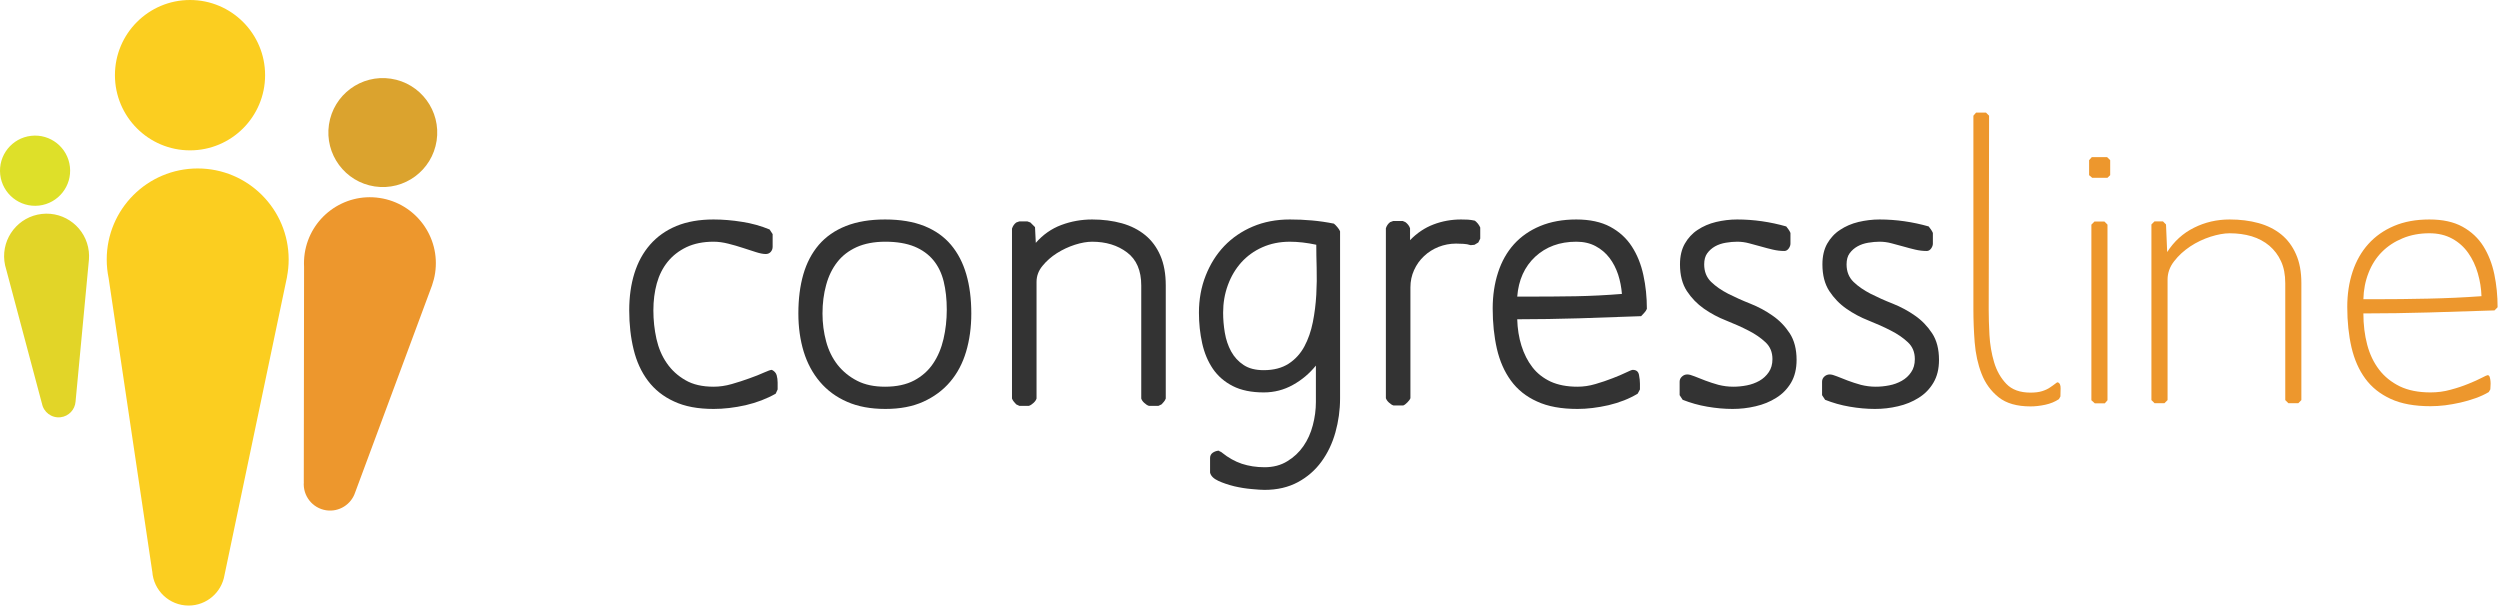 <?xml version="1.0" encoding="UTF-8"?>
<svg width="148px" height="36px" viewBox="0 0 148 36" version="1.1" xmlns="http://www.w3.org/2000/svg" xmlns:xlink="http://www.w3.org/1999/xlink">
    <!-- Generator: Sketch 50.2 (55047) - http://www.bohemiancoding.com/sketch -->
    <title>congressline-logo-148x36-white</title>
    <desc>Created with Sketch.</desc>
    <defs></defs>
    <g id="Logos" stroke="none" stroke-width="1" fill="none" fill-rule="evenodd">
        <g id="congressline-logo-148x36-white" fill-rule="nonzero">
            <g id="Group">
                <path d="M6.804,4.45 C6.804,1.993 8.794,0 11.249,0 C13.705,0 15.694,1.993 15.694,4.45 C15.694,6.908 13.705,8.901 11.249,8.901 C8.794,8.901 6.804,6.908 6.804,4.45" id="Fill-47" fill="#FBCE20"></path>
                <path d="M16.992,16.375 C17.055,16.047 17.089,15.71 17.089,15.364 C17.089,12.386 14.678,9.973 11.704,9.973 C8.729,9.973 6.318,12.386 6.318,15.364 C6.318,15.74 6.357,16.106 6.43,16.46 L9.012,33.829 L9.015,33.83 C9.087,34.957 10.022,35.849 11.165,35.849 C12.229,35.849 13.113,35.075 13.287,34.06 L16.996,16.375 L16.992,16.375" id="Fill-48" fill="#FBCE20"></path>
                <path d="M19.475,7.369 C19.739,5.607 21.381,4.393 23.14,4.658 C24.9,4.922 26.113,6.565 25.849,8.327 C25.584,10.088 23.943,11.303 22.184,11.038 C20.424,10.773 19.211,9.131 19.475,7.369" id="Fill-49" fill="#DBA32E"></path>
                <path d="M22.478,11.72 C20.347,11.398 18.359,12.87 18.038,15.004 C17.999,15.273 17.987,15.54 18.001,15.802 L17.984,28.53 L17.987,28.53 C17.917,29.345 18.491,30.085 19.311,30.209 C20.073,30.323 20.79,29.864 21.024,29.155 L25.562,16.935 C25.563,16.932 25.563,16.93 25.565,16.928 L25.583,16.879 L25.581,16.879 C25.661,16.65 25.722,16.412 25.759,16.163 C26.079,14.03 24.61,12.04 22.478,11.72" id="Fill-50" fill="#ED972D"></path>
                <path d="M0.013,10.34 C-0.116,9.199 0.704,8.17 1.842,8.041 C2.981,7.911 4.01,8.731 4.139,9.871 C4.268,11.012 3.448,12.041 2.31,12.171 C1.171,12.299 0.143,11.48 0.013,10.34" id="Fill-51" fill="#DEE029"></path>
                <path d="M5.266,15.358 C5.277,15.203 5.275,15.043 5.257,14.883 C5.1,13.501 3.855,12.509 2.475,12.665 C1.095,12.821 0.103,14.068 0.259,15.45 C0.279,15.624 0.316,15.792 0.368,15.952 L2.479,23.878 L2.482,23.878 C2.573,24.396 3.053,24.762 3.584,24.701 C4.073,24.646 4.439,24.248 4.473,23.773 L5.266,15.357 L5.266,15.358" id="Fill-52" fill="#E2D528"></path>
            </g>
            <g id="Group" transform="translate(37.25, 6.667)">
                <path d="M8.786,16.388 L8.672,16.638 C8.141,16.941 7.547,17.166 6.89,17.321 C6.231,17.468 5.599,17.542 4.994,17.542 C4.071,17.542 3.291,17.399 2.654,17.099 C2.018,16.81 1.505,16.399 1.111,15.877 C0.717,15.356 0.434,14.737 0.261,14.025 C0.087,13.314 0,12.54 0,11.709 C0,10.906 0.101,10.178 0.305,9.519 C0.51,8.86 0.82,8.29 1.236,7.815 C1.652,7.34 2.171,6.97 2.792,6.713 C3.412,6.456 4.146,6.326 4.994,6.326 C5.552,6.326 6.116,6.375 6.685,6.467 C7.253,6.554 7.793,6.706 8.308,6.917 L8.49,7.191 L8.49,7.942 C8.49,8.062 8.451,8.163 8.375,8.248 C8.3,8.329 8.203,8.371 8.081,8.371 C7.93,8.371 7.737,8.333 7.502,8.258 C7.267,8.181 7.01,8.101 6.73,8.009 C6.451,7.917 6.163,7.832 5.866,7.759 C5.572,7.685 5.283,7.642 4.994,7.642 C4.373,7.642 3.841,7.752 3.392,7.963 C2.947,8.177 2.575,8.463 2.281,8.825 C1.986,9.188 1.77,9.618 1.633,10.11 C1.498,10.6 1.43,11.135 1.43,11.709 C1.43,12.282 1.49,12.846 1.611,13.392 C1.733,13.934 1.935,14.416 2.225,14.832 C2.51,15.247 2.877,15.581 3.325,15.838 C3.771,16.1 4.327,16.226 4.994,16.226 C5.341,16.226 5.702,16.176 6.073,16.068 C6.443,15.962 6.795,15.849 7.128,15.726 C7.461,15.61 7.746,15.493 7.979,15.388 C8.213,15.282 8.368,15.229 8.445,15.229 C8.595,15.303 8.691,15.413 8.729,15.546 C8.767,15.684 8.786,15.828 8.786,15.979 L8.786,16.388" id="Fill-53" fill="#333333"></path>
                <path d="M19.943,14.152 C19.739,14.839 19.425,15.434 19.003,15.93 C18.578,16.434 18.047,16.824 17.413,17.113 C16.777,17.402 16.028,17.542 15.166,17.542 C14.303,17.542 13.549,17.406 12.907,17.124 C12.263,16.845 11.726,16.451 11.295,15.944 C10.863,15.438 10.541,14.839 10.329,14.152 C10.119,13.462 10.013,12.709 10.013,11.892 C10.013,11.029 10.111,10.255 10.307,9.575 C10.505,8.892 10.811,8.312 11.226,7.825 C11.642,7.343 12.178,6.97 12.827,6.713 C13.477,6.456 14.249,6.326 15.144,6.326 C16.051,6.326 16.827,6.456 17.469,6.713 C18.112,6.97 18.638,7.343 19.047,7.825 C19.456,8.312 19.758,8.892 19.955,9.575 C20.153,10.255 20.251,11.029 20.251,11.892 C20.251,12.709 20.148,13.462 19.943,14.152 Z M18.616,9.995 C18.494,9.501 18.29,9.082 18.003,8.734 C17.714,8.386 17.339,8.117 16.88,7.928 C16.417,7.741 15.846,7.642 15.166,7.642 C14.499,7.642 13.932,7.752 13.461,7.963 C12.993,8.177 12.61,8.469 12.315,8.85 C12.02,9.227 11.8,9.678 11.658,10.202 C11.514,10.723 11.442,11.287 11.442,11.892 C11.442,12.466 11.514,13.019 11.658,13.55 C11.8,14.078 12.028,14.539 12.337,14.934 C12.649,15.325 13.034,15.641 13.497,15.877 C13.958,16.114 14.506,16.226 15.144,16.226 C15.824,16.226 16.399,16.103 16.869,15.856 C17.336,15.606 17.712,15.272 17.992,14.852 C18.272,14.438 18.477,13.955 18.605,13.402 C18.734,12.85 18.799,12.269 18.799,11.666 C18.799,11.043 18.736,10.487 18.616,9.995 Z" id="Fill-54" fill="#333333"></path>
                <path d="M31.65,17.12 C31.607,17.176 31.559,17.223 31.514,17.272 L31.332,17.359 L30.765,17.359 C30.674,17.332 30.585,17.272 30.493,17.187 C30.401,17.106 30.342,17.019 30.312,16.927 L30.312,10.23 C30.312,9.353 30.032,8.698 29.471,8.276 C28.911,7.853 28.222,7.643 27.406,7.643 C27.103,7.643 26.763,7.702 26.384,7.822 C26.006,7.945 25.65,8.111 25.317,8.322 C24.984,8.533 24.701,8.783 24.466,9.072 C24.23,9.356 24.113,9.677 24.113,10.022 L24.113,16.927 C24.083,17.019 24.023,17.106 23.932,17.187 C23.842,17.272 23.75,17.332 23.66,17.359 L23.094,17.359 L22.911,17.272 C22.865,17.223 22.818,17.176 22.775,17.12 C22.729,17.067 22.691,17.004 22.66,16.927 L22.66,6.868 C22.707,6.72 22.789,6.597 22.911,6.505 L23.094,6.439 L23.569,6.439 L23.75,6.505 L24.023,6.779 L24.069,7.71 C24.492,7.227 24.996,6.871 25.578,6.653 C26.161,6.435 26.77,6.326 27.406,6.326 C28.041,6.326 28.629,6.403 29.164,6.551 C29.701,6.702 30.163,6.938 30.55,7.255 C30.935,7.572 31.234,7.977 31.446,8.47 C31.659,8.963 31.763,9.547 31.763,10.23 L31.763,16.927 C31.734,17.004 31.697,17.067 31.65,17.12" id="Fill-55" fill="#333333"></path>
                <path d="M41.807,18.927 C41.625,19.578 41.35,20.155 40.98,20.662 C40.611,21.169 40.143,21.577 39.584,21.877 C39.023,22.179 38.366,22.334 37.61,22.334 C37.441,22.334 37.189,22.317 36.849,22.285 C36.509,22.257 36.163,22.2 35.816,22.12 C35.467,22.032 35.154,21.929 34.875,21.8 C34.593,21.669 34.43,21.507 34.386,21.31 L34.386,20.448 C34.386,20.313 34.441,20.205 34.555,20.127 C34.669,20.056 34.786,20.014 34.908,20.014 C34.938,20.046 34.968,20.067 34.998,20.07 C35.029,20.081 35.059,20.099 35.089,20.127 C35.467,20.433 35.86,20.651 36.269,20.789 C36.677,20.922 37.124,20.993 37.61,20.993 C38.124,20.993 38.574,20.877 38.96,20.637 C39.344,20.405 39.663,20.106 39.913,19.743 C40.164,19.38 40.349,18.968 40.469,18.507 C40.591,18.042 40.651,17.589 40.651,17.131 L40.651,14.976 C40.271,15.444 39.819,15.828 39.289,16.12 C38.758,16.416 38.184,16.564 37.564,16.564 C36.837,16.564 36.228,16.44 35.736,16.19 C35.244,15.941 34.85,15.599 34.555,15.17 C34.261,14.737 34.048,14.233 33.92,13.659 C33.792,13.082 33.727,12.48 33.727,11.843 C33.727,11.057 33.86,10.325 34.125,9.653 C34.391,8.977 34.754,8.395 35.225,7.9 C35.695,7.411 36.257,7.023 36.915,6.745 C37.574,6.466 38.304,6.326 39.107,6.326 C39.546,6.326 39.98,6.343 40.413,6.383 C40.843,6.421 41.279,6.484 41.717,6.572 C41.777,6.618 41.846,6.688 41.922,6.779 C41.997,6.868 42.052,6.952 42.082,7.026 L42.082,16.927 C42.082,17.61 41.988,18.275 41.807,18.927 Z M39.107,7.643 C38.516,7.643 37.976,7.751 37.483,7.97 C36.991,8.188 36.576,8.491 36.236,8.867 C35.895,9.248 35.63,9.691 35.442,10.206 C35.252,10.723 35.159,11.265 35.159,11.843 C35.159,12.233 35.192,12.631 35.26,13.033 C35.328,13.438 35.453,13.804 35.632,14.135 C35.816,14.47 36.061,14.737 36.372,14.941 C36.682,15.148 37.08,15.247 37.564,15.247 C38.154,15.247 38.645,15.117 39.039,14.863 C39.431,14.607 39.742,14.265 39.969,13.842 C40.197,13.417 40.363,12.937 40.469,12.409 C40.575,11.882 40.642,11.339 40.674,10.786 C40.704,10.234 40.712,9.698 40.696,9.188 C40.681,8.671 40.674,8.216 40.674,7.822 C40.114,7.702 39.591,7.643 39.107,7.643 Z" id="Fill-56" fill="#333333"></path>
                <path d="M50.266,7.688 L50.038,7.825 L49.812,7.847 C49.675,7.801 49.535,7.776 49.392,7.769 C49.248,7.762 49.1,7.754 48.949,7.754 C48.585,7.754 48.242,7.822 47.915,7.949 C47.591,8.078 47.302,8.259 47.054,8.494 C46.802,8.73 46.607,9.004 46.462,9.325 C46.319,9.642 46.247,9.98 46.247,10.342 L46.247,16.905 C46.218,16.983 46.158,17.063 46.067,17.155 C45.975,17.251 45.892,17.311 45.817,17.338 L45.25,17.338 C45.158,17.311 45.068,17.251 44.977,17.166 C44.886,17.085 44.825,16.997 44.794,16.905 L44.794,6.847 C44.839,6.699 44.924,6.575 45.045,6.484 L45.227,6.417 L45.795,6.417 L45.952,6.484 C46.09,6.589 46.18,6.71 46.225,6.847 L46.225,7.551 C46.634,7.128 47.095,6.818 47.61,6.622 C48.125,6.425 48.669,6.326 49.244,6.326 C49.381,6.326 49.517,6.329 49.653,6.336 C49.789,6.347 49.926,6.364 50.062,6.397 C50.121,6.441 50.182,6.501 50.244,6.575 C50.303,6.653 50.349,6.727 50.38,6.801 L50.38,7.459 L50.266,7.688" id="Fill-57" fill="#333333"></path>
                <path d="M60.095,11.846 C60.028,11.924 59.963,11.99 59.905,12.05 C58.679,12.096 57.455,12.138 56.237,12.177 C55.018,12.212 53.796,12.234 52.57,12.234 C52.586,12.79 52.667,13.314 52.82,13.8 C52.972,14.283 53.186,14.709 53.468,15.072 C53.746,15.434 54.106,15.715 54.545,15.923 C54.985,16.124 55.514,16.226 56.136,16.226 C56.484,16.226 56.839,16.176 57.201,16.068 C57.564,15.962 57.902,15.849 58.212,15.726 C58.521,15.61 58.787,15.493 59.008,15.388 C59.226,15.282 59.359,15.229 59.405,15.229 C59.617,15.229 59.739,15.325 59.778,15.525 C59.817,15.723 59.835,15.895 59.835,16.047 L59.835,16.388 L59.701,16.638 C59.201,16.941 58.624,17.166 57.973,17.321 C57.325,17.468 56.709,17.542 56.136,17.542 C55.182,17.542 54.381,17.399 53.738,17.099 C53.095,16.81 52.58,16.395 52.194,15.863 C51.81,15.335 51.534,14.709 51.366,13.98 C51.201,13.254 51.117,12.459 51.117,11.596 C51.117,10.825 51.224,10.114 51.436,9.462 C51.646,8.811 51.961,8.255 52.378,7.79 C52.793,7.333 53.311,6.97 53.932,6.713 C54.552,6.456 55.264,6.326 56.067,6.326 C56.867,6.326 57.538,6.47 58.076,6.759 C58.613,7.048 59.039,7.435 59.357,7.928 C59.676,8.421 59.903,8.988 60.038,9.621 C60.176,10.255 60.245,10.92 60.245,11.618 C60.213,11.695 60.165,11.772 60.095,11.846 Z M58.543,9.586 C58.419,9.216 58.249,8.885 58.031,8.6 C57.81,8.312 57.538,8.079 57.212,7.906 C56.888,7.731 56.504,7.642 56.067,7.642 C55.081,7.642 54.274,7.942 53.637,8.529 C53.002,9.121 52.647,9.91 52.57,10.892 L53.275,10.892 C54.198,10.892 55.116,10.885 56.032,10.871 C56.948,10.854 57.86,10.807 58.768,10.733 C58.736,10.34 58.663,9.959 58.543,9.586 Z" id="Fill-58" fill="#333333"></path>
                <path d="M68.78,15.99 C68.559,16.36 68.268,16.659 67.904,16.884 C67.543,17.113 67.133,17.282 66.679,17.385 C66.225,17.493 65.771,17.542 65.317,17.542 C64.833,17.542 64.335,17.497 63.819,17.408 C63.304,17.321 62.819,17.18 62.364,17.001 L62.184,16.726 L62.184,15.93 C62.184,15.81 62.23,15.709 62.322,15.627 C62.412,15.543 62.515,15.5 62.639,15.5 C62.744,15.5 62.888,15.539 63.068,15.613 C63.251,15.691 63.462,15.772 63.705,15.863 C63.948,15.955 64.208,16.039 64.486,16.117 C64.767,16.187 65.06,16.226 65.363,16.226 C65.62,16.226 65.884,16.201 66.158,16.148 C66.427,16.096 66.679,16.004 66.906,15.877 C67.133,15.748 67.316,15.578 67.462,15.363 C67.605,15.156 67.679,14.898 67.679,14.592 C67.679,14.184 67.543,13.853 67.269,13.596 C66.995,13.339 66.662,13.107 66.26,12.903 C65.857,12.695 65.421,12.501 64.942,12.31 C64.465,12.124 64.027,11.889 63.624,11.607 C63.226,11.328 62.888,10.981 62.614,10.565 C62.341,10.149 62.205,9.621 62.205,8.984 C62.205,8.501 62.301,8.093 62.491,7.759 C62.679,7.428 62.932,7.149 63.251,6.942 C63.567,6.731 63.932,6.572 64.34,6.474 C64.748,6.378 65.165,6.326 65.59,6.326 C66.574,6.326 67.543,6.467 68.495,6.738 C68.541,6.798 68.586,6.857 68.63,6.917 C68.676,6.98 68.714,7.048 68.745,7.122 L68.745,7.759 C68.745,7.85 68.712,7.945 68.643,8.041 C68.573,8.139 68.487,8.191 68.382,8.191 C68.154,8.191 67.929,8.163 67.702,8.11 C67.473,8.055 67.243,7.998 67.006,7.928 C66.774,7.861 66.538,7.797 66.305,7.738 C66.07,7.674 65.833,7.642 65.59,7.642 C65.377,7.642 65.151,7.664 64.92,7.702 C64.686,7.741 64.472,7.811 64.282,7.917 C64.096,8.023 63.941,8.16 63.819,8.326 C63.698,8.491 63.638,8.713 63.638,8.984 C63.638,9.409 63.774,9.751 64.047,10.019 C64.317,10.283 64.654,10.515 65.057,10.723 C65.458,10.924 65.896,11.124 66.372,11.311 C66.848,11.501 67.289,11.737 67.686,12.019 C68.091,12.296 68.427,12.645 68.7,13.061 C68.97,13.476 69.108,14.004 69.108,14.638 C69.108,15.166 68.999,15.617 68.78,15.99" id="Fill-59" fill="#333333"></path>
                <path d="M77.208,15.99 C76.99,16.36 76.698,16.659 76.335,16.884 C75.973,17.113 75.564,17.282 75.11,17.385 C74.653,17.493 74.203,17.542 73.747,17.542 C73.263,17.542 72.763,17.497 72.249,17.408 C71.733,17.321 71.249,17.18 70.797,17.001 L70.616,16.726 L70.616,15.93 C70.616,15.81 70.662,15.709 70.749,15.627 C70.841,15.543 70.947,15.5 71.068,15.5 C71.175,15.5 71.32,15.539 71.499,15.613 C71.682,15.691 71.892,15.772 72.135,15.863 C72.376,15.955 72.639,16.039 72.918,16.117 C73.2,16.187 73.488,16.226 73.794,16.226 C74.051,16.226 74.313,16.201 74.586,16.148 C74.861,16.096 75.11,16.004 75.335,15.877 C75.564,15.748 75.751,15.578 75.892,15.363 C76.036,15.156 76.108,14.898 76.108,14.592 C76.108,14.184 75.973,13.853 75.698,13.596 C75.427,13.339 75.091,13.107 74.688,12.903 C74.288,12.695 73.851,12.501 73.372,12.31 C72.897,12.124 72.456,11.889 72.055,11.607 C71.654,11.328 71.32,10.981 71.045,10.565 C70.774,10.149 70.637,9.621 70.637,8.984 C70.637,8.501 70.732,8.093 70.919,7.759 C71.108,7.428 71.361,7.149 71.682,6.942 C71.999,6.731 72.361,6.572 72.77,6.474 C73.178,6.378 73.597,6.326 74.019,6.326 C75.001,6.326 75.973,6.467 76.927,6.738 C76.972,6.798 77.015,6.857 77.061,6.917 C77.106,6.98 77.144,7.048 77.176,7.122 L77.176,7.759 C77.176,7.85 77.141,7.945 77.075,8.041 C77.004,8.139 76.918,8.191 76.814,8.191 C76.583,8.191 76.356,8.163 76.131,8.11 C75.904,8.055 75.673,7.998 75.438,7.928 C75.204,7.861 74.968,7.797 74.734,7.738 C74.498,7.674 74.262,7.642 74.019,7.642 C73.809,7.642 73.585,7.664 73.349,7.702 C73.115,7.741 72.904,7.811 72.715,7.917 C72.525,8.023 72.372,8.16 72.249,8.326 C72.127,8.491 72.067,8.713 72.067,8.984 C72.067,9.409 72.203,9.751 72.476,10.019 C72.747,10.283 73.087,10.515 73.488,10.723 C73.888,10.924 74.325,11.124 74.805,11.311 C75.279,11.501 75.719,11.737 76.119,12.019 C76.52,12.296 76.856,12.645 77.13,13.061 C77.404,13.476 77.539,14.004 77.539,14.638 C77.539,15.166 77.43,15.617 77.208,15.99" id="Fill-60" fill="#333333"></path>
                <path d="M84.636,16.963 C84.409,17.115 84.139,17.228 83.829,17.294 C83.518,17.361 83.228,17.392 82.957,17.392 C82.155,17.392 81.525,17.214 81.07,16.851 C80.616,16.488 80.278,16.026 80.06,15.463 C79.842,14.903 79.706,14.284 79.651,13.601 C79.599,12.925 79.575,12.27 79.575,11.65 L79.575,0.183 L79.733,0 L80.322,0 L80.504,0.183 C80.504,2.106 80.5,4.018 80.493,5.919 C80.486,7.82 80.481,9.728 80.481,11.65 C80.481,12.091 80.495,12.594 80.525,13.16 C80.557,13.728 80.648,14.266 80.799,14.773 C80.95,15.281 81.192,15.71 81.525,16.058 C81.856,16.403 82.334,16.576 82.957,16.576 C83.228,16.576 83.459,16.548 83.647,16.488 C83.837,16.428 83.992,16.354 84.111,16.27 C84.235,16.189 84.333,16.118 84.409,16.058 C84.484,15.995 84.537,15.964 84.567,15.964 C84.689,16.009 84.743,16.129 84.738,16.329 C84.731,16.527 84.727,16.685 84.727,16.805 L84.636,16.963" id="Fill-61" fill="#ED972D"></path>
                <path d="M87.513,3.857 L86.605,3.857 L86.425,3.703 L86.425,2.815 L86.584,2.636 L87.492,2.636 L87.673,2.815 L87.673,3.703 L87.513,3.857 Z M87.355,17.211 L86.763,17.211 L86.56,17.028 L86.56,6.631 L86.742,6.448 L87.333,6.448 L87.513,6.631 L87.513,17.028 L87.355,17.211 Z" id="Fill-62" fill="#ED972D"></path>
                <path d="M98.812,17.201 L98.221,17.201 L98.037,17.018 L98.037,10.093 C98.037,9.596 97.956,9.164 97.788,8.802 C97.622,8.435 97.39,8.132 97.095,7.879 C96.802,7.632 96.453,7.446 96.052,7.322 C95.651,7.203 95.215,7.143 94.744,7.143 C94.413,7.143 94.036,7.214 93.611,7.347 C93.187,7.485 92.786,7.674 92.408,7.924 C92.029,8.178 91.713,8.467 91.456,8.802 C91.197,9.132 91.07,9.499 91.07,9.889 L91.07,17.018 L90.888,17.201 L90.297,17.201 L90.114,17.018 L90.114,6.621 L90.297,6.439 L90.797,6.439 L90.978,6.621 L91.047,8.255 C91.456,7.618 91.983,7.139 92.635,6.815 C93.286,6.488 93.99,6.326 94.744,6.326 C95.366,6.326 95.938,6.396 96.46,6.541 C96.982,6.685 97.428,6.911 97.802,7.214 C98.169,7.513 98.463,7.903 98.673,8.382 C98.886,8.858 98.991,9.428 98.991,10.093 L98.991,17.018 L98.812,17.201" id="Fill-63" fill="#ED972D"></path>
                <path d="M110.427,11.709 C109.124,11.751 107.829,11.793 106.544,11.831 C105.256,11.867 103.964,11.888 102.662,11.888 C102.662,12.554 102.738,13.17 102.887,13.736 C103.038,14.307 103.274,14.799 103.593,15.215 C103.909,15.631 104.32,15.959 104.819,16.205 C105.318,16.444 105.921,16.564 106.634,16.564 C107.044,16.564 107.44,16.514 107.825,16.405 C108.213,16.303 108.563,16.184 108.883,16.053 C109.2,15.927 109.462,15.807 109.666,15.701 C109.867,15.596 109.984,15.543 110.016,15.543 C110.078,15.543 110.12,15.582 110.142,15.655 C110.166,15.733 110.18,15.817 110.188,15.906 C110.196,15.997 110.196,16.088 110.188,16.176 C110.18,16.272 110.177,16.335 110.177,16.384 L110.085,16.543 C109.856,16.68 109.596,16.8 109.3,16.906 C109.006,17.011 108.709,17.095 108.404,17.166 C108.1,17.237 107.799,17.285 107.498,17.327 C107.196,17.363 106.907,17.38 106.634,17.38 C105.696,17.38 104.915,17.24 104.284,16.95 C103.656,16.662 103.155,16.265 102.775,15.747 C102.398,15.233 102.127,14.617 101.958,13.898 C101.793,13.177 101.708,12.378 101.708,11.504 C101.708,10.744 101.814,10.051 102.025,9.413 C102.236,8.779 102.548,8.23 102.956,7.779 C103.366,7.322 103.872,6.966 104.478,6.709 C105.082,6.452 105.778,6.326 106.567,6.326 C107.354,6.326 108.006,6.466 108.53,6.755 C109.054,7.043 109.464,7.431 109.768,7.914 C110.069,8.399 110.286,8.952 110.414,9.571 C110.543,10.191 110.608,10.842 110.608,11.521 L110.427,11.709 Z M109.438,9.515 C109.31,9.068 109.121,8.666 108.871,8.311 C108.621,7.955 108.305,7.67 107.917,7.459 C107.53,7.248 107.083,7.142 106.567,7.142 C105.992,7.142 105.463,7.241 104.989,7.438 C104.511,7.635 104.102,7.903 103.762,8.245 C103.422,8.585 103.159,8.997 102.968,9.484 C102.778,9.966 102.676,10.487 102.662,11.047 L103.32,11.047 C104.38,11.047 105.435,11.036 106.488,11.012 C107.54,10.99 108.595,10.944 109.654,10.867 C109.638,10.41 109.568,9.962 109.438,9.515 Z" id="Fill-64" fill="#ED972D"></path>
            </g>
        </g>
    </g>
</svg>